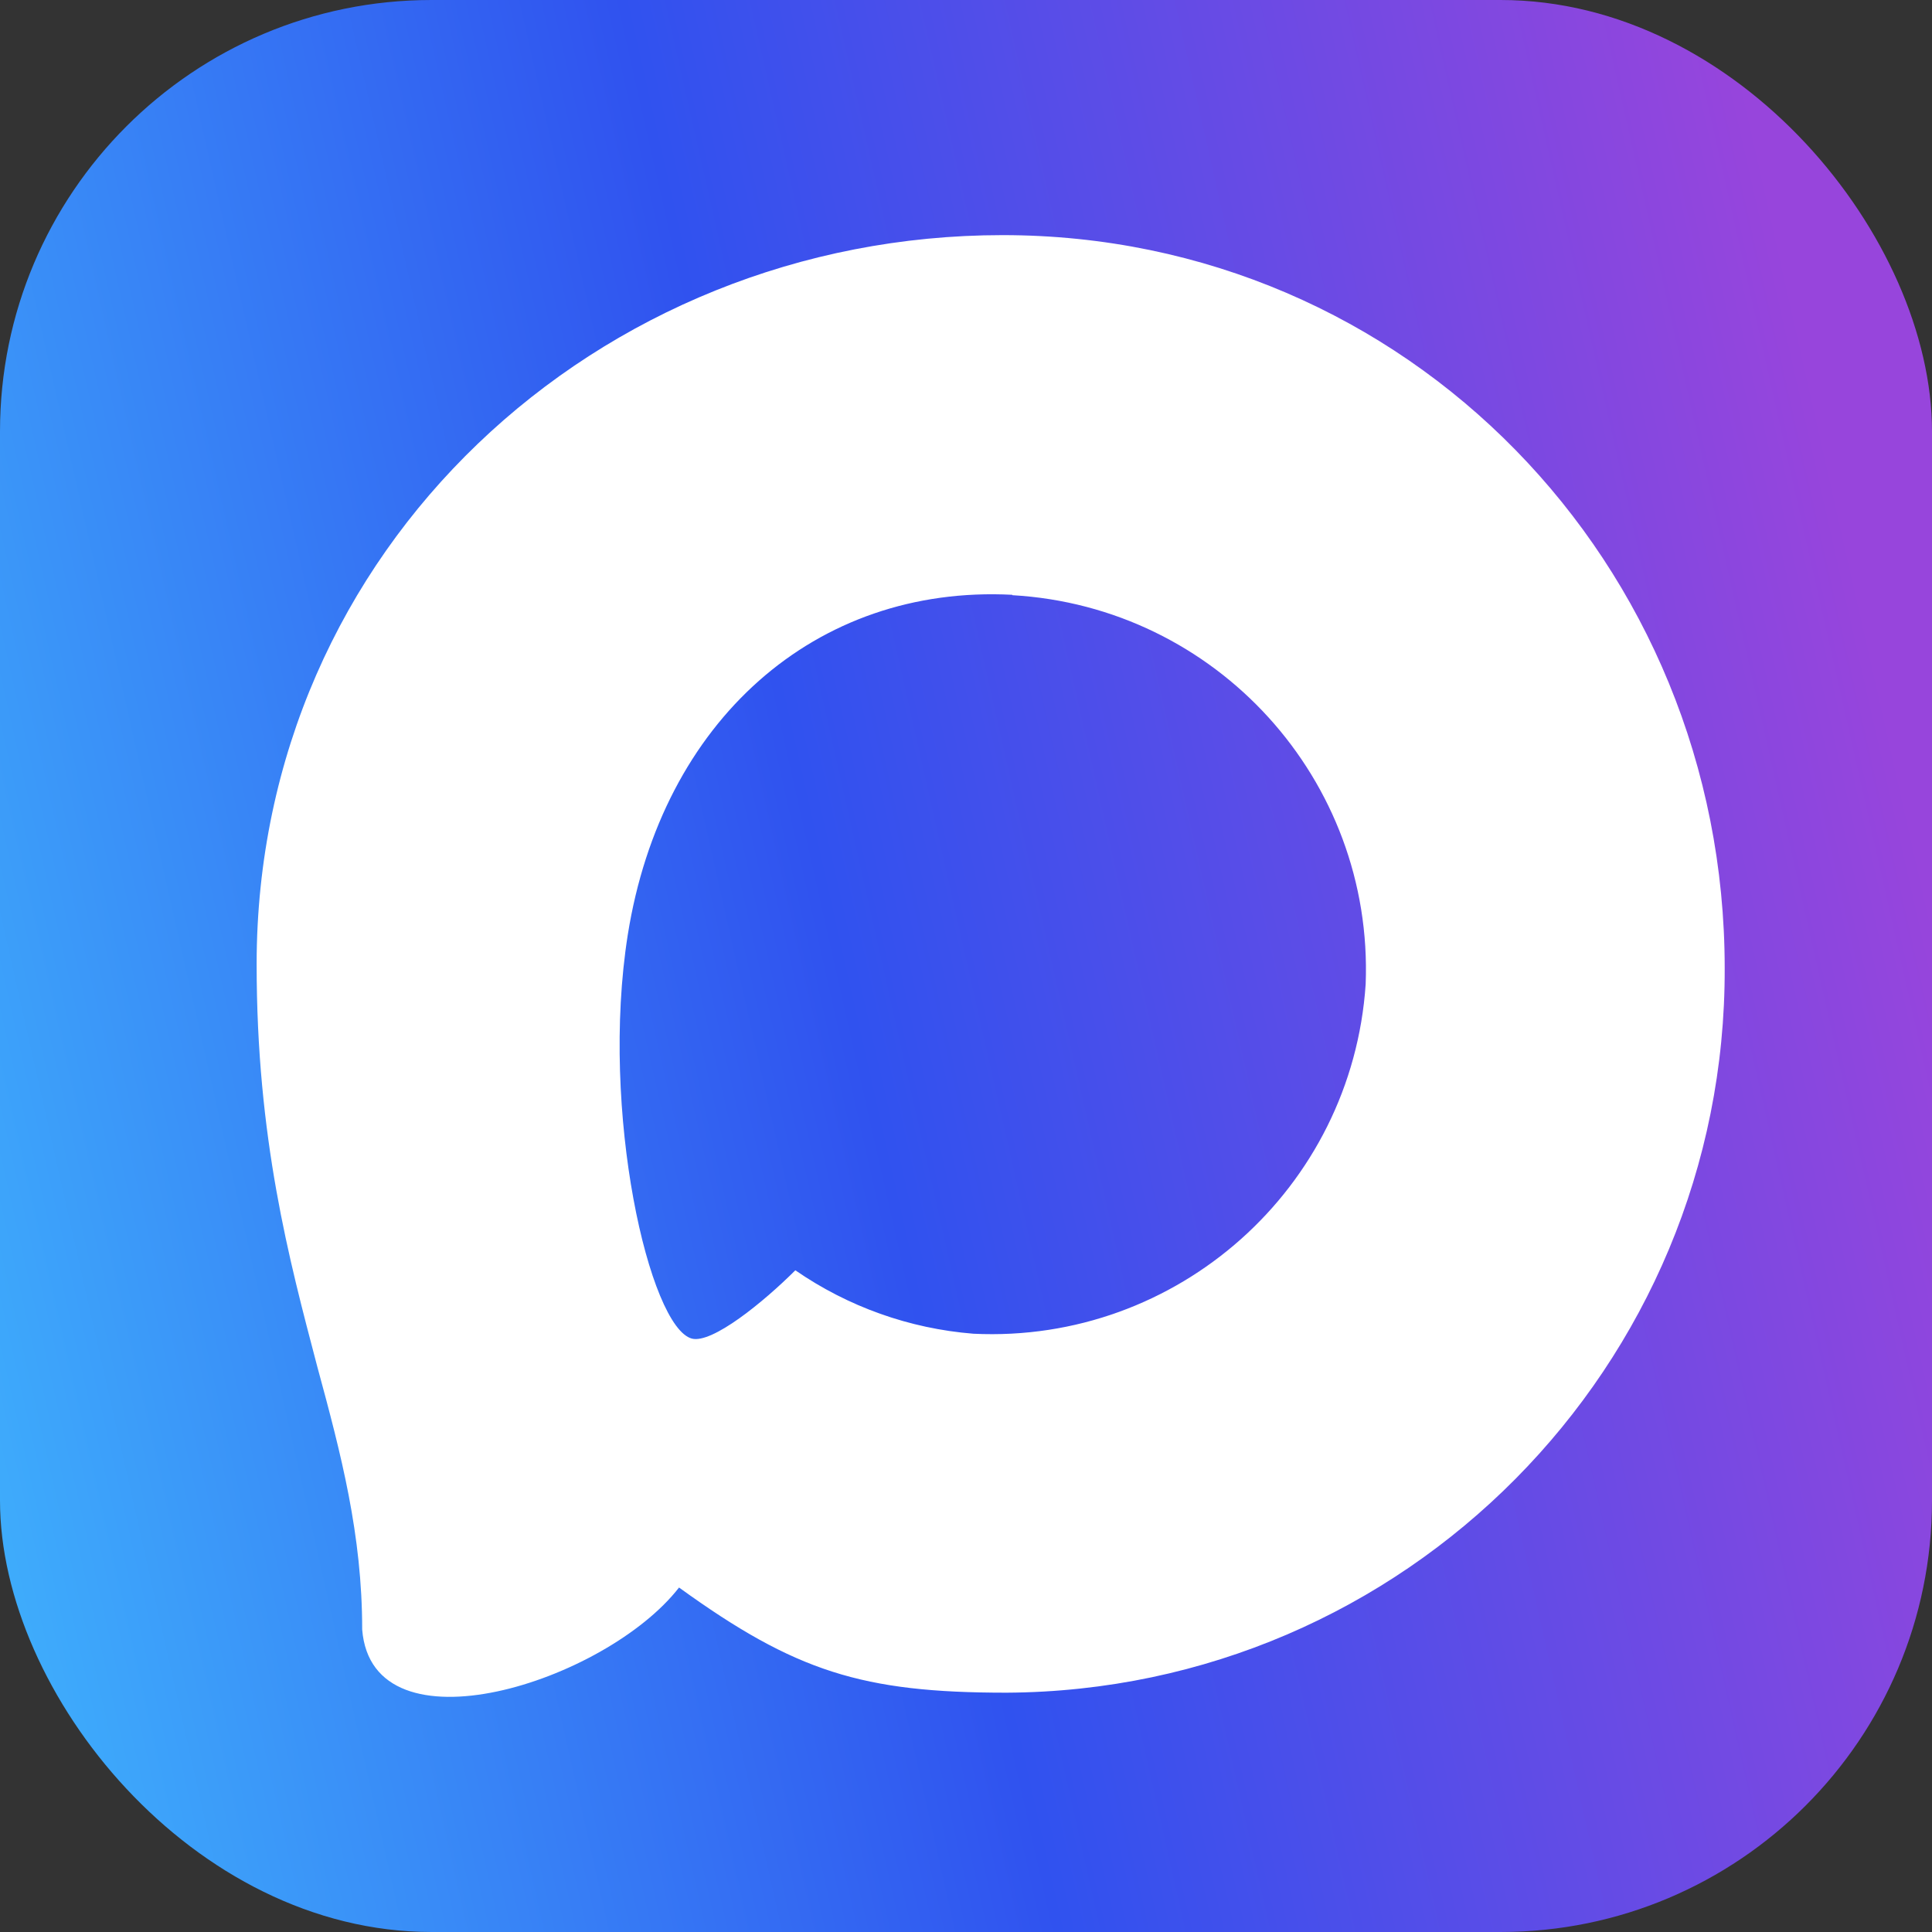 <?xml version="1.0" encoding="UTF-8" standalone="no"?>
<svg
   width="30"
   height="30"
   viewBox="0 0 30 30"
   id="svg1"
   xmlns:xlink="http://www.w3.org/1999/xlink"
   xmlns="http://www.w3.org/2000/svg">
  <rect x="0" y="0" width="30" height="30" fill="#333333" stroke="none"/>
  <defs>
    <linearGradient
       id="linearGradient1">
      <stop
         style="stop-color:#40b8fd;stop-opacity:1;"
         offset="0"
         id="stop1" />
      <stop
         style="stop-color:#3052ef;stop-opacity:1;"
         offset="0.5"
         id="stop3" />
      <stop
         style="stop-color:#9745dc;stop-opacity:1;"
         offset="1"
         id="stop2" />
    </linearGradient>
    <linearGradient
       xlink:href="#linearGradient1"
       id="linearGradient2"
       x1="-0.182"
       y1="32.303"
       x2="32.43"
       y2="24.943"
       gradientUnits="userSpaceOnUse" />
  </defs>
  <rect
     style="opacity:1;fill:url(#linearGradient2);fill-opacity:1;stroke:none"
     width="30"
     height="30"
     x="0"
     y="0"
     ry="6.7" />
  <path
     fill-rule="evenodd"
     clip-rule="evenodd"
     fill="#ffffff"
     d="m 15.629,26.284 c -2.238,0 -3.277,-0.326 -5.085,-1.633 -1.142,1.47 -4.762,2.618 -4.92,0.653 0,-1.475 -0.327,-2.721 -0.697,-4.082 -0.441,-1.677 -0.942,-3.544 -0.942,-6.249 0,-6.461 5.302,-11.322 11.583,-11.322 6.287,0 11.213,5.101 11.213,11.382 0.02,6.184 -4.969,11.218 -11.153,11.251 z M 15.719,9.236 C 12.66,9.078 10.276,11.195 9.748,14.516 c -0.435,2.749 0.338,6.096 0.996,6.27 0.316,0.08 1.11,-0.566 1.606,-1.061 0.819,0.566 1.773,0.906 2.765,0.985 3.17,0.153 5.878,-2.261 6.091,-5.427 C 21.33,12.11 18.889,9.423 15.719,9.242 Z"
     style="stroke:none" />
</svg>
